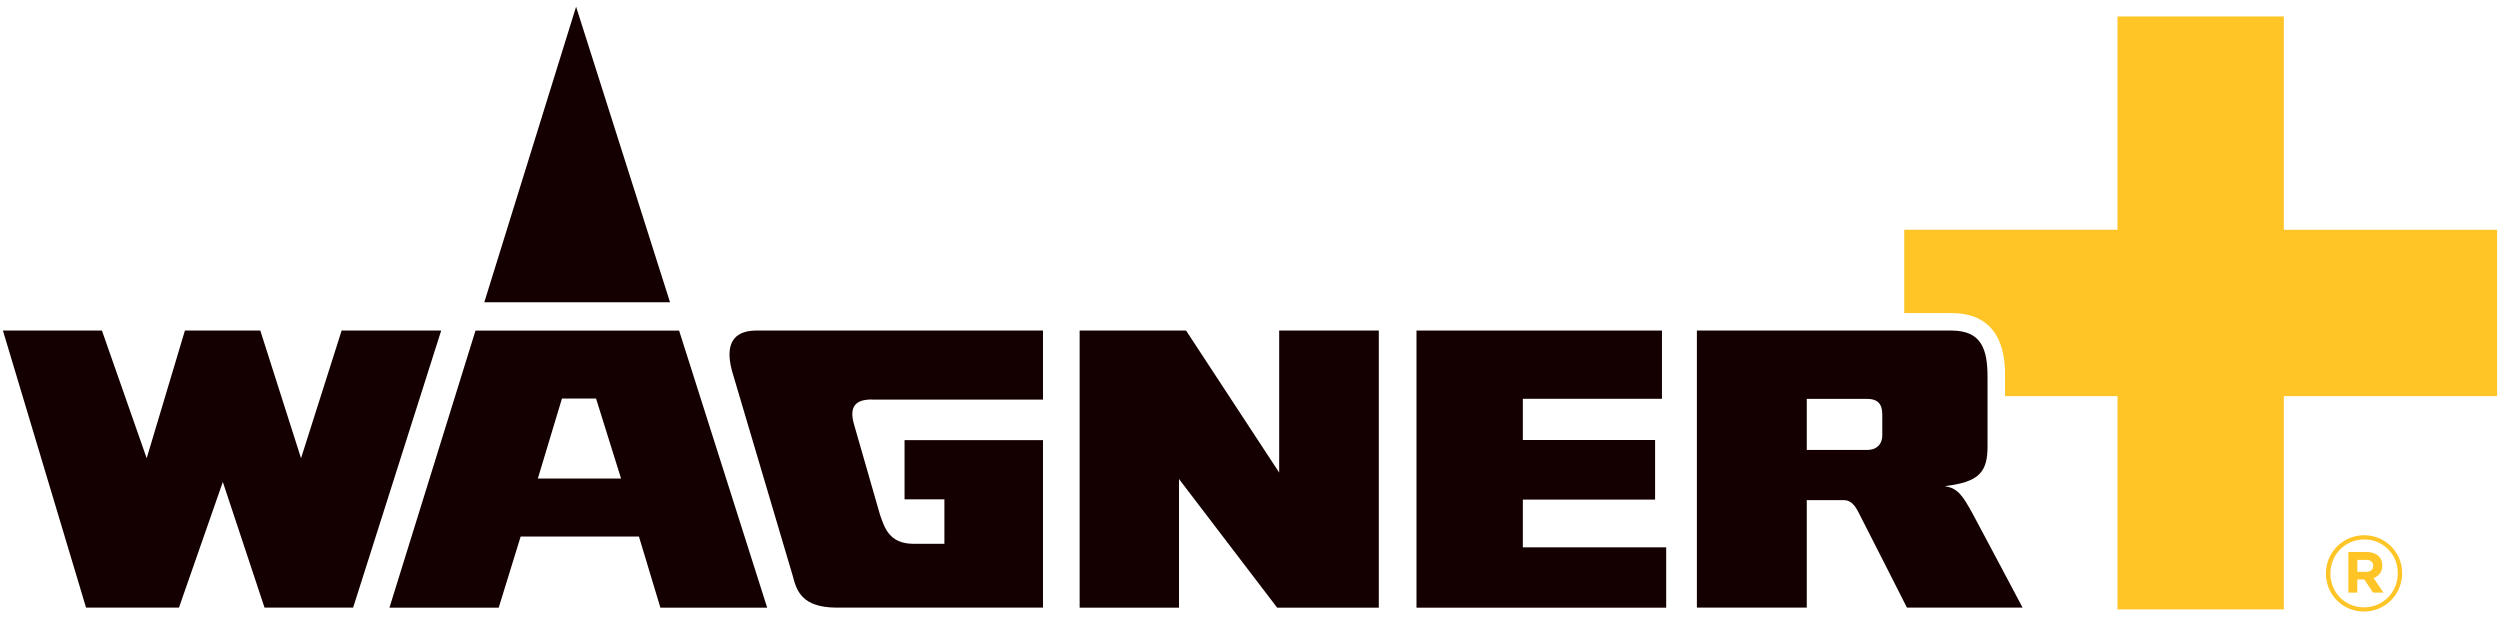 <?xml version="1.0" encoding="UTF-8"?> <svg xmlns="http://www.w3.org/2000/svg" width="186" height="46" viewBox="0 0 186 46" fill="none"><g clip-path="url(#clip0_2159_32225)"><path d="M80.325 45.211V24.593H88.243L95.171 35.16V24.593H102.583V45.211H95.021L87.717 35.639V45.211H80.325Z" fill="#140000"></path><path d="M105.387 24.593V45.211H123.964V40.722H113.299V37.17H123.139V32.737H113.299V29.67H123.65V24.593H105.387Z" fill="#140000"></path><path d="M146.774 38.237C146.093 37.016 145.712 36.314 144.722 36.18V36.165C147.253 35.856 147.892 35.134 147.872 33.129V28.067C147.872 26.026 147.459 24.593 145.186 24.593H126.248V45.206H134.423V37.211C134.423 37.211 137.166 37.211 137.186 37.211C137.872 37.206 138.181 37.948 138.351 38.273C138.532 38.608 141.877 45.206 141.877 45.206H150.48C150.48 45.206 146.949 38.546 146.774 38.237ZM140.042 32.381C140.042 33.144 139.516 33.474 138.954 33.474H134.423V29.675H138.898C139.717 29.675 140.042 30.072 140.042 30.83V32.381Z" fill="#140000"></path><path d="M64.871 29.732H77.598V24.593H56.284C54.985 24.593 53.809 25.17 54.459 27.593L58.979 42.84C59.273 44.021 59.717 45.17 62.16 45.206H77.598V32.747H67.299V37.15H70.263V40.459H67.969C66.134 40.459 65.804 39.227 65.474 38.304C65.464 38.273 63.593 31.753 63.567 31.67C63.093 30.144 63.763 29.722 64.871 29.722V29.732Z" fill="#140000"></path><path d="M0.217 24.593L6.402 45.206H13.315L16.578 35.856L19.681 45.206H26.273L32.825 24.593H25.418L22.397 34.093L19.366 24.593H13.758L10.913 34.093L7.583 24.593H0.217Z" fill="#140000"></path><path d="M50.521 24.598H35.377L28.975 45.211H37.103L38.737 39.917H47.536L49.134 45.211H57.078L50.526 24.598H50.521ZM40.016 35.603L41.81 29.649H44.346L46.207 35.603H40.016Z" fill="#140000"></path><path d="M42.861 0.5L36.031 22.49H49.851L42.861 0.5Z" fill="#140000"></path><path d="M173.047 42.675V42.66C173.047 41.113 174.305 39.82 175.892 39.82C177.48 39.82 178.722 41.098 178.722 42.644V42.66C178.722 44.206 177.47 45.5 175.877 45.5C174.284 45.5 173.047 44.222 173.047 42.675ZM178.397 42.66V42.644C178.397 41.258 177.325 40.134 175.897 40.134C174.47 40.134 173.382 41.273 173.382 42.66V42.675C173.382 44.062 174.454 45.186 175.882 45.186C177.31 45.186 178.397 44.046 178.397 42.66ZM174.717 41.067H176.057C176.464 41.067 176.779 41.186 176.99 41.397C177.155 41.562 177.243 41.789 177.243 42.057V42.072C177.243 42.557 176.975 42.866 176.593 43.005L177.33 44.088H176.552L175.908 43.113H175.382V44.088H174.717V41.067ZM176.052 42.541C176.387 42.541 176.567 42.361 176.567 42.108V42.093C176.567 41.804 176.361 41.655 176.037 41.655H175.387V42.541H176.052Z" fill="#FFC425"></path><path d="M169.918 17.093V1.227H157.542V17.093H141.676V23.294H145.186C149.176 23.294 149.176 26.887 149.176 28.072V29.474H157.542V45.34H169.918V29.474H185.784V17.098H169.918V17.093Z" fill="#FFC425"></path></g><defs><clipPath id="clip0_2159_32225"><rect width="185.567" height="45" fill="white" transform="translate(0.217 0.5)"></rect></clipPath></defs></svg> 